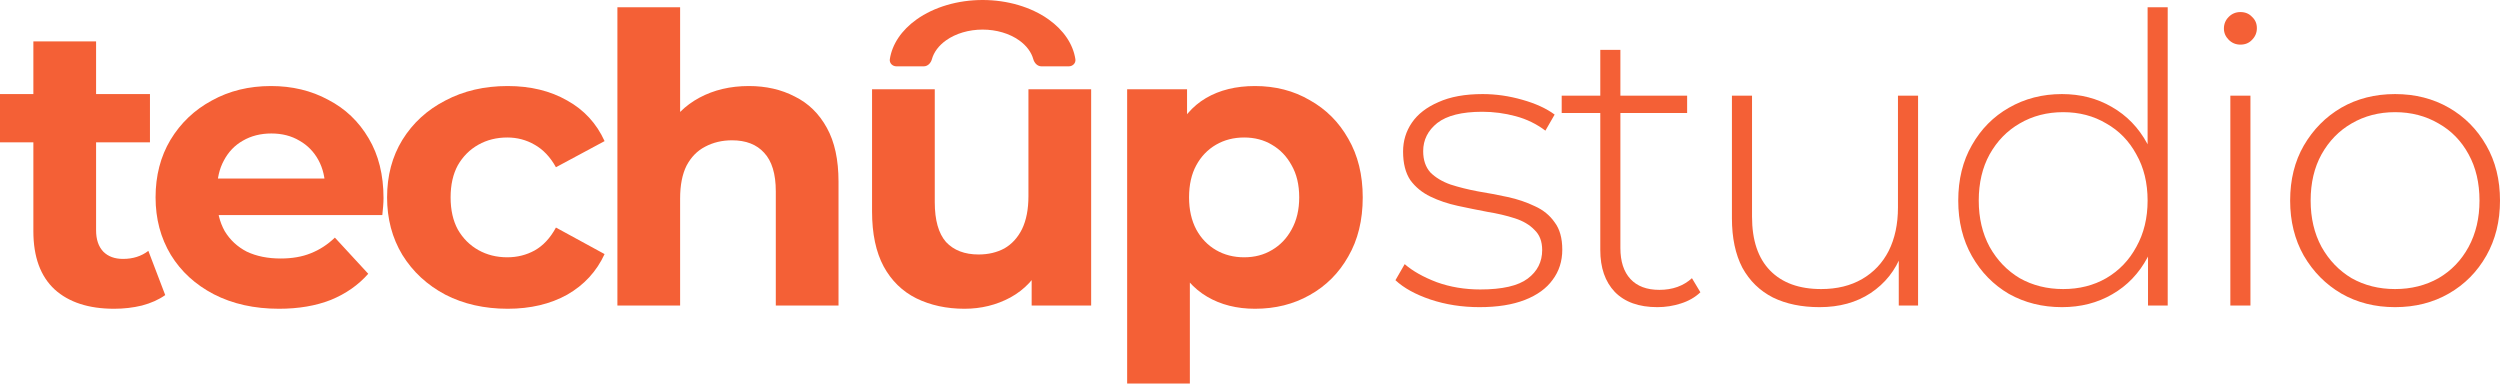 <svg width="700" height="108" viewBox="0 0 700 108" fill="none" xmlns="http://www.w3.org/2000/svg">
<path d="M31.969 86.452C24.84 86.452 19.287 84.651 15.309 81.049C11.332 77.372 9.343 71.931 9.343 64.727V11.595H26.904V64.501C26.904 67.053 27.579 69.042 28.93 70.468C30.281 71.818 32.119 72.494 34.446 72.494C37.222 72.494 39.586 71.743 41.538 70.242L46.265 82.625C44.464 83.901 42.288 84.876 39.736 85.552C37.26 86.152 34.671 86.452 31.969 86.452ZM0 39.849V26.341H41.988V39.849H0Z" fill="#F46036"/>
<path d="M78.119 86.452C71.214 86.452 65.136 85.101 59.883 82.4C54.705 79.698 50.69 76.021 47.838 71.368C44.986 66.64 43.56 61.274 43.56 55.271C43.56 49.192 44.949 43.826 47.725 39.174C50.577 34.446 54.442 30.768 59.32 28.142C64.198 25.44 69.713 24.09 75.867 24.09C81.796 24.09 87.124 25.365 91.852 27.917C96.655 30.393 100.445 33.995 103.221 38.723C105.998 43.376 107.386 48.967 107.386 55.496C107.386 56.171 107.349 56.959 107.274 57.86C107.199 58.685 107.124 59.473 107.049 60.224H57.856V49.98H97.818L91.064 53.02C91.064 49.868 90.426 47.128 89.15 44.802C87.874 42.476 86.111 40.675 83.86 39.399C81.608 38.048 78.982 37.373 75.98 37.373C72.978 37.373 70.314 38.048 67.987 39.399C65.736 40.675 63.973 42.513 62.697 44.915C61.421 47.241 60.783 50.018 60.783 53.245V55.946C60.783 59.248 61.496 62.175 62.922 64.727C64.423 67.203 66.487 69.117 69.113 70.468C71.815 71.743 74.967 72.381 78.569 72.381C81.796 72.381 84.61 71.893 87.011 70.918C89.488 69.942 91.739 68.479 93.766 66.528L103.109 76.659C100.332 79.811 96.842 82.25 92.64 83.976C88.437 85.627 83.597 86.452 78.119 86.452Z" fill="#F46036"/>
<path d="M142.154 86.452C135.625 86.452 129.809 85.139 124.706 82.512C119.603 79.811 115.588 76.096 112.661 71.368C109.809 66.64 108.384 61.274 108.384 55.271C108.384 49.192 109.809 43.826 112.661 39.174C115.588 34.446 119.603 30.768 124.706 28.142C129.809 25.44 135.625 24.09 142.154 24.09C148.533 24.09 154.086 25.44 158.814 28.142C163.542 30.768 167.031 34.558 169.283 39.511L155.662 46.828C154.086 43.977 152.097 41.875 149.696 40.524C147.37 39.174 144.818 38.498 142.041 38.498C139.04 38.498 136.338 39.174 133.936 40.524C131.535 41.875 129.621 43.789 128.195 46.265C126.845 48.742 126.169 51.744 126.169 55.271C126.169 58.798 126.845 61.8 128.195 64.276C129.621 66.753 131.535 68.666 133.936 70.017C136.338 71.368 139.04 72.043 142.041 72.043C144.818 72.043 147.37 71.406 149.696 70.13C152.097 68.779 154.086 66.64 155.662 63.713L169.283 71.143C167.031 76.021 163.542 79.811 158.814 82.512C154.086 85.139 148.533 86.452 142.154 86.452Z" fill="#F46036"/>
<path d="M209.682 24.09C214.485 24.09 218.763 25.065 222.515 27.016C226.342 28.892 229.344 31.819 231.521 35.797C233.697 39.699 234.785 44.727 234.785 50.881V85.552H217.224V53.582C217.224 48.704 216.136 45.102 213.96 42.776C211.859 40.449 208.857 39.286 204.954 39.286C202.178 39.286 199.664 39.886 197.412 41.087C195.236 42.213 193.51 43.977 192.234 46.378C191.034 48.779 190.433 51.856 190.433 55.608V85.552H172.873V2.026H190.433V41.763L186.493 36.697C188.67 32.645 191.784 29.53 195.836 27.354C199.889 25.178 204.504 24.09 209.682 24.09Z" fill="#F46036"/>
<path d="M270.064 86.452C265.036 86.452 260.534 85.477 256.556 83.525C252.654 81.574 249.615 78.61 247.438 74.632C245.262 70.58 244.174 65.439 244.174 59.211V24.99H261.734V56.622C261.734 61.65 262.785 65.364 264.886 67.766C267.063 70.092 270.102 71.255 274.004 71.255C276.706 71.255 279.107 70.693 281.209 69.567C283.31 68.366 284.961 66.565 286.162 64.164C287.362 61.687 287.963 58.61 287.963 54.933V24.99H305.523V85.552H288.863V68.891L291.903 73.732C289.876 77.934 286.875 81.124 282.897 83.3C278.995 85.401 274.717 86.452 270.064 86.452Z" fill="#F46036"/>
<path d="M351.397 86.452C346.294 86.452 341.829 85.326 338.002 83.075C334.175 80.824 331.173 77.409 328.996 72.831C326.895 68.179 325.845 62.325 325.845 55.271C325.845 48.142 326.858 42.288 328.884 37.71C330.91 33.133 333.837 29.718 337.664 27.466C341.491 25.215 346.069 24.09 351.397 24.09C357.101 24.09 362.204 25.403 366.707 28.029C371.284 30.581 374.887 34.183 377.513 38.836C380.215 43.489 381.566 48.967 381.566 55.271C381.566 61.65 380.215 67.165 377.513 71.818C374.887 76.471 371.284 80.073 366.707 82.625C362.204 85.176 357.101 86.452 351.397 86.452ZM315.601 107.39V24.99H332.373V37.373L332.036 55.383L333.161 73.282V107.39H315.601ZM348.358 72.043C351.285 72.043 353.874 71.368 356.125 70.017C358.452 68.666 360.29 66.753 361.641 64.276C363.067 61.725 363.78 58.723 363.78 55.271C363.78 51.744 363.067 48.742 361.641 46.265C360.29 43.789 358.452 41.875 356.125 40.524C353.874 39.174 351.285 38.498 348.358 38.498C345.431 38.498 342.805 39.174 340.478 40.524C338.152 41.875 336.313 43.789 334.963 46.265C333.612 48.742 332.936 51.744 332.936 55.271C332.936 58.723 333.612 61.725 334.963 64.276C336.313 66.753 338.152 68.666 340.478 70.017C342.805 71.368 345.431 72.043 348.358 72.043Z" fill="#F46036"/>
<path d="M414.25 86.002C409.372 86.002 404.794 85.289 400.517 83.863C396.314 82.437 393.05 80.636 390.723 78.46L393.312 73.957C395.564 75.908 398.565 77.597 402.318 79.023C406.07 80.373 410.122 81.049 414.475 81.049C420.629 81.049 425.056 80.036 427.758 78.01C430.46 75.983 431.81 73.319 431.81 70.017C431.81 67.616 431.098 65.74 429.672 64.389C428.321 62.963 426.482 61.875 424.156 61.124C421.829 60.374 419.278 59.773 416.501 59.323C413.725 58.798 410.948 58.235 408.171 57.635C405.395 57.034 402.843 56.171 400.517 55.046C398.19 53.92 396.314 52.382 394.888 50.43C393.537 48.404 392.862 45.74 392.862 42.438C392.862 39.436 393.687 36.735 395.338 34.333C396.989 31.932 399.466 30.018 402.768 28.592C406.07 27.091 410.197 26.341 415.15 26.341C418.828 26.341 422.505 26.866 426.182 27.917C429.934 28.968 432.974 30.356 435.3 32.082L432.711 36.584C430.235 34.708 427.458 33.358 424.381 32.532C421.304 31.707 418.19 31.294 415.038 31.294C409.334 31.294 405.132 32.344 402.43 34.446C399.804 36.547 398.49 39.174 398.49 42.325C398.49 44.802 399.166 46.791 400.517 48.292C401.942 49.718 403.819 50.843 406.145 51.669C408.471 52.419 411.023 53.057 413.8 53.582C416.576 54.033 419.353 54.558 422.13 55.158C424.906 55.759 427.458 56.622 429.784 57.747C432.111 58.798 433.949 60.299 435.3 62.25C436.726 64.126 437.439 66.678 437.439 69.905C437.439 73.132 436.538 75.946 434.737 78.347C433.011 80.749 430.422 82.625 426.97 83.976C423.518 85.326 419.278 86.002 414.25 86.002Z" fill="#F46036"/>
<path d="M464.066 86.002C458.887 86.002 454.91 84.576 452.133 81.724C449.432 78.873 448.081 74.97 448.081 70.017V13.958H453.709V69.454C453.709 73.207 454.647 76.096 456.524 78.122C458.4 80.148 461.101 81.161 464.628 81.161C468.306 81.161 471.345 80.073 473.746 77.897L476.11 81.837C474.609 83.263 472.771 84.313 470.595 84.989C468.493 85.664 466.317 86.002 464.066 86.002ZM437.274 31.632V26.791H472.396V31.632H437.274Z" fill="#F46036"/>
<path d="M509.48 86.002C504.452 86.002 500.099 85.101 496.422 83.3C492.745 81.424 489.893 78.647 487.867 74.97C485.915 71.218 484.94 66.603 484.94 61.124V26.791H490.568V60.674C490.568 67.278 492.257 72.306 495.634 75.758C499.011 79.21 503.776 80.936 509.93 80.936C514.358 80.936 518.185 79.998 521.412 78.122C524.639 76.246 527.115 73.619 528.841 70.242C530.567 66.79 531.43 62.738 531.43 58.085V26.791H537.059V85.552H531.656V69.229L532.444 71.143C530.718 75.721 527.828 79.36 523.776 82.062C519.798 84.689 515.033 86.002 509.48 86.002Z" fill="#F46036"/>
<path d="M577.352 86.002C571.874 86.002 566.921 84.764 562.493 82.287C558.14 79.736 554.688 76.208 552.137 71.706C549.585 67.203 548.309 62.025 548.309 56.171C548.309 50.243 549.585 45.065 552.137 40.637C554.688 36.134 558.14 32.645 562.493 30.168C566.921 27.617 571.874 26.341 577.352 26.341C582.53 26.341 587.183 27.542 591.31 29.943C595.513 32.344 598.815 35.759 601.216 40.187C603.693 44.614 604.931 49.943 604.931 56.171C604.931 62.25 603.73 67.541 601.329 72.043C598.927 76.546 595.625 79.998 591.423 82.4C587.295 84.801 582.605 86.002 577.352 86.002ZM577.69 80.936C582.192 80.936 586.207 79.923 589.734 77.897C593.337 75.796 596.151 72.869 598.177 69.117C600.278 65.364 601.329 61.049 601.329 56.171C601.329 51.218 600.278 46.903 598.177 43.226C596.151 39.474 593.337 36.584 589.734 34.558C586.207 32.457 582.192 31.406 577.69 31.406C573.187 31.406 569.135 32.457 565.532 34.558C562.005 36.584 559.191 39.474 557.09 43.226C555.064 46.903 554.05 51.218 554.05 56.171C554.05 61.049 555.064 65.364 557.09 69.117C559.191 72.869 562.005 75.796 565.532 77.897C569.135 79.923 573.187 80.936 577.69 80.936ZM601.441 85.552V66.302L602.455 56.059L601.329 45.815V2.026H606.957V85.552H601.441Z" fill="#F46036"/>
<path d="M624.496 85.552V26.791H630.124V85.552H624.496ZM627.31 12.495C626.034 12.495 624.946 12.045 624.046 11.144C623.145 10.244 622.695 9.193 622.695 7.992C622.695 6.717 623.145 5.628 624.046 4.728C624.946 3.827 626.034 3.377 627.31 3.377C628.661 3.377 629.749 3.827 630.575 4.728C631.475 5.553 631.925 6.604 631.925 7.88C631.925 9.155 631.475 10.244 630.575 11.144C629.749 12.045 628.661 12.495 627.31 12.495Z" fill="#F46036"/>
<path d="M670.62 86.002C664.991 86.002 659.963 84.726 655.536 82.174C651.183 79.623 647.693 76.096 645.067 71.593C642.515 67.09 641.24 61.95 641.24 56.171C641.24 50.318 642.515 45.177 645.067 40.75C647.693 36.247 651.183 32.72 655.536 30.168C659.963 27.617 664.991 26.341 670.62 26.341C676.248 26.341 681.276 27.617 685.704 30.168C690.132 32.72 693.621 36.247 696.173 40.75C698.724 45.177 700 50.318 700 56.171C700 61.95 698.724 67.09 696.173 71.593C693.621 76.096 690.132 79.623 685.704 82.174C681.276 84.726 676.248 86.002 670.62 86.002ZM670.62 80.936C675.122 80.936 679.175 79.923 682.777 77.897C686.379 75.796 689.193 72.869 691.22 69.117C693.246 65.364 694.259 61.049 694.259 56.171C694.259 51.218 693.246 46.903 691.22 43.226C689.193 39.474 686.379 36.584 682.777 34.558C679.175 32.457 675.122 31.406 670.62 31.406C666.117 31.406 662.065 32.457 658.462 34.558C654.935 36.584 652.121 39.474 650.02 43.226C647.994 46.903 646.98 51.218 646.98 56.171C646.98 61.049 647.994 65.364 650.02 69.117C652.121 72.869 654.935 75.796 658.462 77.897C662.065 79.923 666.117 80.936 670.62 80.936Z" fill="#F46036"/>
<path d="M299.258 18.574C300.363 18.574 301.273 17.673 301.108 16.581C300.471 12.388 297.84 8.45 293.605 5.44C288.705 1.957 282.059 3.71907e-07 275.129 0C268.199 -3.71907e-07 261.553 1.957 256.653 5.44C252.418 8.45 249.787 12.388 249.151 16.581C248.985 17.673 249.896 18.574 251 18.574L258.656 18.574C259.76 18.574 260.632 17.663 260.925 16.598C261.474 14.605 262.845 12.756 264.895 11.299C267.609 9.369 271.291 8.285 275.129 8.285C278.968 8.285 282.649 9.369 285.364 11.299C287.413 12.756 288.785 14.605 289.333 16.598C289.627 17.663 290.498 18.574 291.603 18.574H299.258Z" fill="#F46036"/>
</svg>
